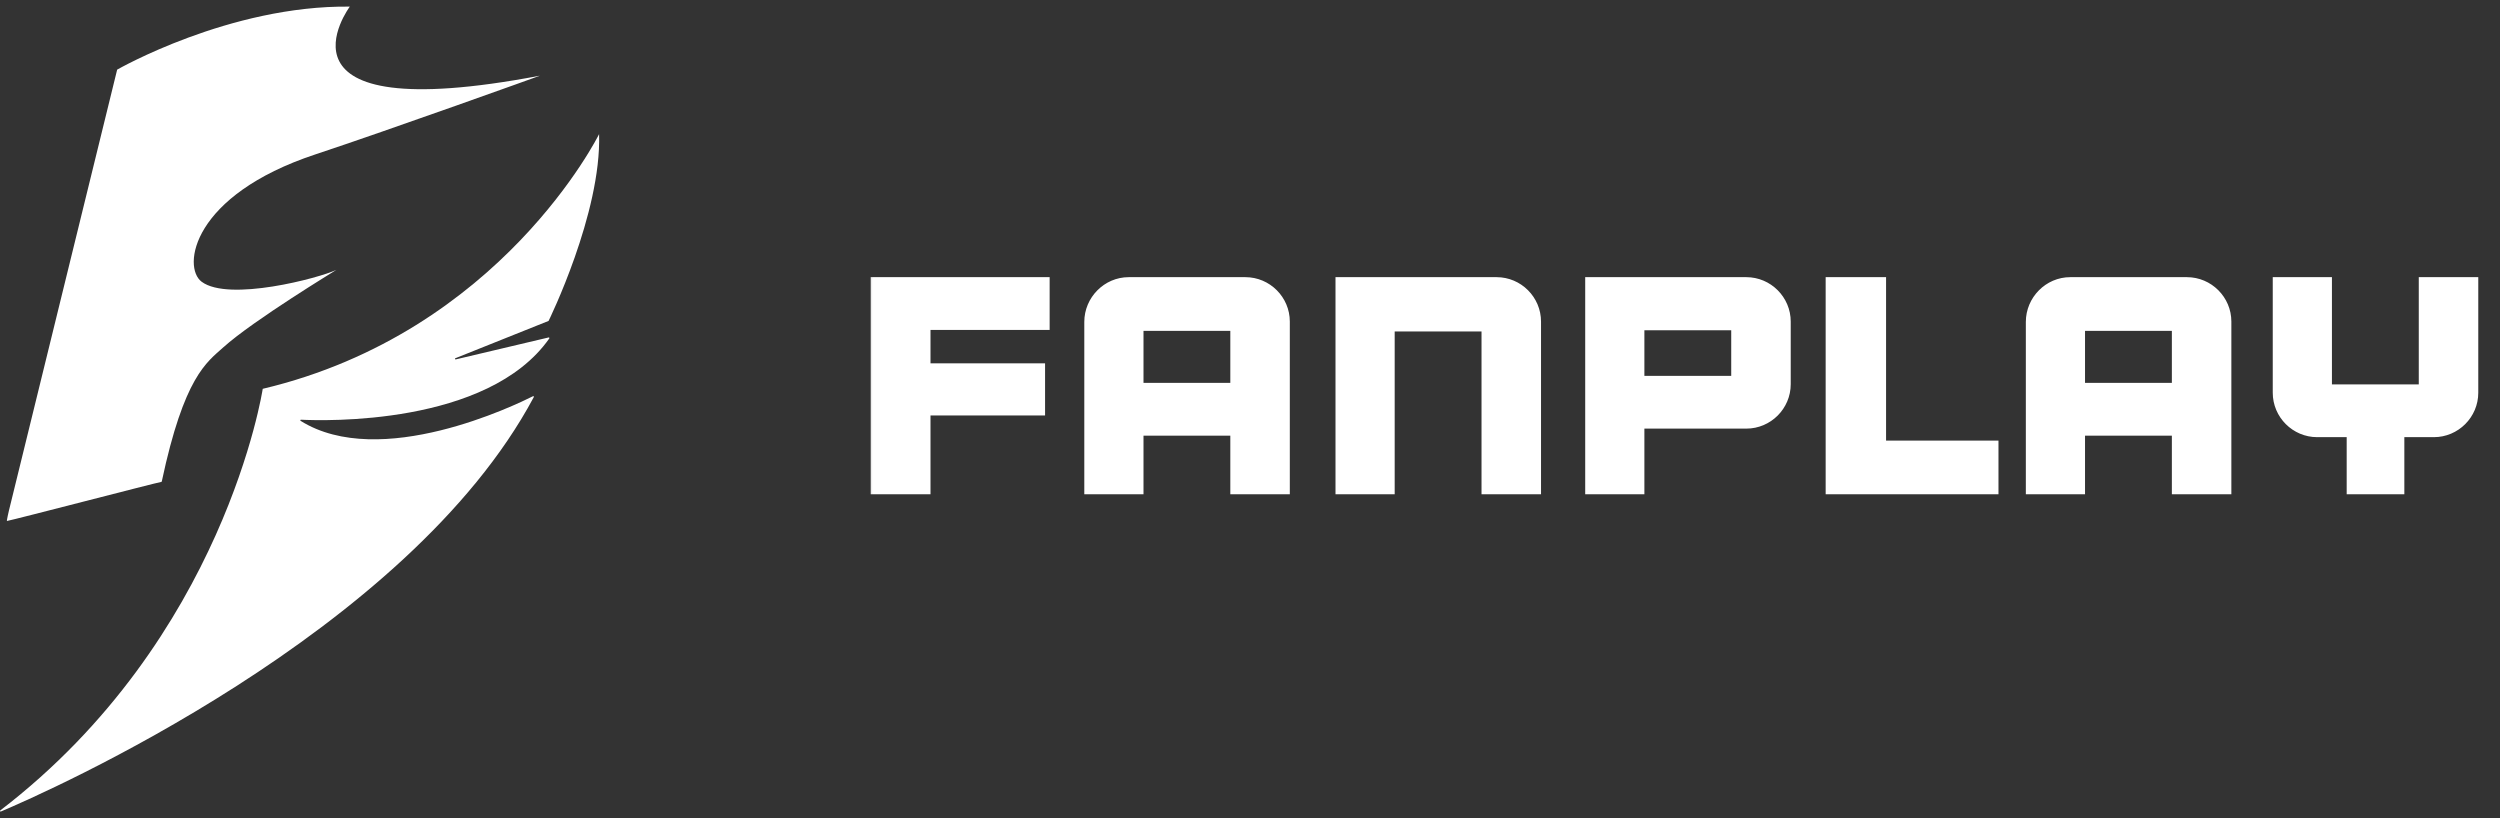 <svg width="110" height="36" viewBox="0 0 110 36" fill="none" xmlns="http://www.w3.org/2000/svg">
<rect x="0" y="0" width="110" height="36" fill="#333333" stroke="none"/>
<mask id="path-1-outside-1_18901_6051" maskUnits="userSpaceOnUse" x="37.922" y="11.677" width="72" height="11" fill="black">
<rect fill="white" x="37.922" y="11.677" width="72" height="11"/>
<path d="M38.383 21.677V12.268H46.112V14.445H40.87V16.058H45.91V18.209H40.87V21.677H38.383ZM47.782 21.677V14.163C47.782 13.128 48.629 12.268 49.663 12.268H54.798C55.833 12.268 56.68 13.114 56.68 14.149V21.677H54.207V19.096H50.242V21.677H47.782ZM50.242 16.918H54.207V14.486H50.242V16.918ZM58.834 21.677V12.268H65.851C66.886 12.268 67.733 13.114 67.733 14.149V21.677H65.259V14.512H61.294V21.677H58.834ZM69.821 21.677V12.268H76.838C77.873 12.268 78.719 13.114 78.719 14.149V16.905C78.719 17.94 77.873 18.787 76.838 18.787H72.281V21.677H69.821ZM72.281 16.609H76.246V14.459H72.281V16.609ZM80.401 21.677V12.268H82.915V19.459H87.861V21.677H80.401ZM89.209 21.677V14.163C89.209 13.128 90.056 12.268 91.091 12.268H96.225C97.26 12.268 98.107 13.114 98.107 14.149V21.677H95.634V19.096H91.669V21.677H89.209ZM91.669 16.918H95.634V14.486H91.669V16.918ZM106.498 12.268H108.972V17.281C108.972 18.316 108.125 19.163 107.09 19.163H105.719V21.677H103.326V19.163H101.955C100.92 19.163 100.073 18.316 100.073 17.281V12.268H102.533V16.986H106.498V12.268Z"/>
</mask>
<path d="M38.383 21.677V12.268H46.112V14.445H40.87V16.058H45.91V18.209H40.87V21.677H38.383ZM47.782 21.677V14.163C47.782 13.128 48.629 12.268 49.663 12.268H54.798C55.833 12.268 56.68 13.114 56.68 14.149V21.677H54.207V19.096H50.242V21.677H47.782ZM50.242 16.918H54.207V14.486H50.242V16.918ZM58.834 21.677V12.268H65.851C66.886 12.268 67.733 13.114 67.733 14.149V21.677H65.259V14.512H61.294V21.677H58.834ZM69.821 21.677V12.268H76.838C77.873 12.268 78.719 13.114 78.719 14.149V16.905C78.719 17.94 77.873 18.787 76.838 18.787H72.281V21.677H69.821ZM72.281 16.609H76.246V14.459H72.281V16.609ZM80.401 21.677V12.268H82.915V19.459H87.861V21.677H80.401ZM89.209 21.677V14.163C89.209 13.128 90.056 12.268 91.091 12.268H96.225C97.26 12.268 98.107 13.114 98.107 14.149V21.677H95.634V19.096H91.669V21.677H89.209ZM91.669 16.918H95.634V14.486H91.669V16.918ZM106.498 12.268H108.972V17.281C108.972 18.316 108.125 19.163 107.09 19.163H105.719V21.677H103.326V19.163H101.955C100.92 19.163 100.073 18.316 100.073 17.281V12.268H102.533V16.986H106.498V12.268Z" fill="white"/>
<path d="M38.383 21.677H38.311V21.749H38.383V21.677ZM38.383 12.268V12.195H38.311V12.268H38.383ZM46.112 12.268H46.184V12.195H46.112V12.268ZM46.112 14.445V14.518H46.184V14.445H46.112ZM40.87 14.445V14.373H40.797V14.445H40.87ZM40.87 16.058H40.797V16.131H40.87V16.058ZM45.91 16.058H45.983V15.986H45.91V16.058ZM45.91 18.209V18.281H45.983V18.209H45.91ZM40.87 18.209V18.137H40.797V18.209H40.87ZM40.87 21.677V21.749H40.942V21.677H40.87ZM38.383 21.677H38.455V12.268H38.383H38.311V21.677H38.383ZM38.383 12.268V12.34H46.112V12.268V12.195H38.383V12.268ZM46.112 12.268H46.04V14.445H46.112H46.184V12.268H46.112ZM46.112 14.445V14.373H40.87V14.445V14.518H46.112V14.445ZM40.87 14.445H40.797V16.058H40.87H40.942V14.445H40.87ZM40.87 16.058V16.131H45.91V16.058V15.986H40.87V16.058ZM45.91 16.058H45.838V18.209H45.91H45.983V16.058H45.91ZM45.91 18.209V18.137H40.87V18.209V18.281H45.91V18.209ZM40.87 18.209H40.797V21.677H40.87H40.942V18.209H40.87ZM40.87 21.677V21.604H38.383V21.677V21.749H40.87V21.677ZM47.782 21.677H47.709V21.749H47.782V21.677ZM56.68 21.677V21.749H56.752V21.677H56.68ZM54.207 21.677H54.134V21.749H54.207V21.677ZM54.207 19.096H54.279V19.024H54.207V19.096ZM50.242 19.096V19.024H50.169V19.096H50.242ZM50.242 21.677V21.749H50.314V21.677H50.242ZM50.242 16.918H50.169V16.991H50.242V16.918ZM54.207 16.918V16.991H54.279V16.918H54.207ZM54.207 14.486H54.279V14.413H54.207V14.486ZM50.242 14.486V14.413H50.169V14.486H50.242ZM47.782 21.677H47.854V14.163H47.782H47.709V21.677H47.782ZM47.782 14.163H47.854C47.854 13.167 48.669 12.34 49.663 12.34V12.268V12.195C48.588 12.195 47.709 13.089 47.709 14.163H47.782ZM49.663 12.268V12.34H54.798V12.268V12.195H49.663V12.268ZM54.798 12.268V12.34C55.793 12.34 56.608 13.154 56.608 14.149H56.68H56.752C56.752 13.075 55.873 12.195 54.798 12.195V12.268ZM56.68 14.149H56.608V21.677H56.68H56.752V14.149H56.68ZM56.68 21.677V21.604H54.207V21.677V21.749H56.68V21.677ZM54.207 21.677H54.279V19.096H54.207H54.134V21.677H54.207ZM54.207 19.096V19.024H50.242V19.096V19.168H54.207V19.096ZM50.242 19.096H50.169V21.677H50.242H50.314V19.096H50.242ZM50.242 21.677V21.604H47.782V21.677V21.749H50.242V21.677ZM50.242 16.918V16.991H54.207V16.918V16.846H50.242V16.918ZM54.207 16.918H54.279V14.486H54.207H54.134V16.918H54.207ZM54.207 14.486V14.413H50.242V14.486V14.558H54.207V14.486ZM50.242 14.486H50.169V16.918H50.242H50.314V14.486H50.242ZM58.834 21.677H58.762V21.749H58.834V21.677ZM58.834 12.268V12.195H58.762V12.268H58.834ZM67.733 21.677V21.749H67.805V21.677H67.733ZM65.259 21.677H65.187V21.749H65.259V21.677ZM65.259 14.512H65.332V14.44H65.259V14.512ZM61.294 14.512V14.44H61.222V14.512H61.294ZM61.294 21.677V21.749H61.366V21.677H61.294ZM58.834 21.677H58.907V12.268H58.834H58.762V21.677H58.834ZM58.834 12.268V12.34H65.851V12.268V12.195H58.834V12.268ZM65.851 12.268V12.34C66.846 12.34 67.66 13.154 67.66 14.149H67.733H67.805C67.805 13.075 66.926 12.195 65.851 12.195V12.268ZM67.733 14.149H67.66V21.677H67.733H67.805V14.149H67.733ZM67.733 21.677V21.604H65.259V21.677V21.749H67.733V21.677ZM65.259 21.677H65.332V14.512H65.259H65.187V21.677H65.259ZM65.259 14.512V14.44H61.294V14.512V14.585H65.259V14.512ZM61.294 14.512H61.222V21.677H61.294H61.366V14.512H61.294ZM61.294 21.677V21.604H58.834V21.677V21.749H61.294V21.677ZM69.821 21.677H69.749V21.749H69.821V21.677ZM69.821 12.268V12.195H69.749V12.268H69.821ZM72.281 18.787V18.715H72.209V18.787H72.281ZM72.281 21.677V21.749H72.353V21.677H72.281ZM72.281 16.609H72.209V16.682H72.281V16.609ZM76.246 16.609V16.682H76.319V16.609H76.246ZM76.246 14.459H76.319V14.386H76.246V14.459ZM72.281 14.459V14.386H72.209V14.459H72.281ZM69.821 21.677H69.893V12.268H69.821H69.749V21.677H69.821ZM69.821 12.268V12.34H76.838V12.268V12.195H69.821V12.268ZM76.838 12.268V12.34C77.833 12.34 78.647 13.154 78.647 14.149H78.719H78.792C78.792 13.075 77.913 12.195 76.838 12.195V12.268ZM78.719 14.149H78.647V16.905H78.719H78.792V14.149H78.719ZM78.719 16.905H78.647C78.647 17.9 77.833 18.715 76.838 18.715V18.787V18.859C77.913 18.859 78.792 17.98 78.792 16.905H78.719ZM76.838 18.787V18.715H72.281V18.787V18.859H76.838V18.787ZM72.281 18.787H72.209V21.677H72.281H72.353V18.787H72.281ZM72.281 21.677V21.604H69.821V21.677V21.749H72.281V21.677ZM72.281 16.609V16.682H76.246V16.609V16.537H72.281V16.609ZM76.246 16.609H76.319V14.459H76.246H76.174V16.609H76.246ZM76.246 14.459V14.386H72.281V14.459V14.531H76.246V14.459ZM72.281 14.459H72.209V16.609H72.281H72.353V14.459H72.281ZM80.401 21.677H80.329V21.749H80.401V21.677ZM80.401 12.268V12.195H80.329V12.268H80.401ZM82.915 12.268H82.987V12.195H82.915V12.268ZM82.915 19.459H82.842V19.531H82.915V19.459ZM87.861 19.459H87.933V19.387H87.861V19.459ZM87.861 21.677V21.749H87.933V21.677H87.861ZM80.401 21.677H80.473V12.268H80.401H80.329V21.677H80.401ZM80.401 12.268V12.34H82.915V12.268V12.195H80.401V12.268ZM82.915 12.268H82.842V19.459H82.915H82.987V12.268H82.915ZM82.915 19.459V19.531H87.861V19.459V19.387H82.915V19.459ZM87.861 19.459H87.789V21.677H87.861H87.933V19.459H87.861ZM87.861 21.677V21.604H80.401V21.677V21.749H87.861V21.677ZM89.209 21.677H89.137V21.749H89.209V21.677ZM98.107 21.677V21.749H98.18V21.677H98.107ZM95.634 21.677H95.562V21.749H95.634V21.677ZM95.634 19.096H95.706V19.024H95.634V19.096ZM91.669 19.096V19.024H91.597V19.096H91.669ZM91.669 21.677V21.749H91.741V21.677H91.669ZM91.669 16.918H91.597V16.991H91.669V16.918ZM95.634 16.918V16.991H95.706V16.918H95.634ZM95.634 14.486H95.706V14.413H95.634V14.486ZM91.669 14.486V14.413H91.597V14.486H91.669ZM89.209 21.677H89.281V14.163H89.209H89.137V21.677H89.209ZM89.209 14.163H89.281C89.281 13.167 90.096 12.34 91.091 12.34V12.268V12.195C90.015 12.195 89.137 13.089 89.137 14.163H89.209ZM91.091 12.268V12.34H96.225V12.268V12.195H91.091V12.268ZM96.225 12.268V12.34C97.221 12.34 98.035 13.154 98.035 14.149H98.107H98.18C98.18 13.075 97.3 12.195 96.225 12.195V12.268ZM98.107 14.149H98.035V21.677H98.107H98.18V14.149H98.107ZM98.107 21.677V21.604H95.634V21.677V21.749H98.107V21.677ZM95.634 21.677H95.706V19.096H95.634H95.562V21.677H95.634ZM95.634 19.096V19.024H91.669V19.096V19.168H95.634V19.096ZM91.669 19.096H91.597V21.677H91.669H91.741V19.096H91.669ZM91.669 21.677V21.604H89.209V21.677V21.749H91.669V21.677ZM91.669 16.918V16.991H95.634V16.918V16.846H91.669V16.918ZM95.634 16.918H95.706V14.486H95.634H95.562V16.918H95.634ZM95.634 14.486V14.413H91.669V14.486V14.558H95.634V14.486ZM91.669 14.486H91.597V16.918H91.669H91.741V14.486H91.669ZM106.498 12.268V12.195H106.426V12.268H106.498ZM108.972 12.268H109.044V12.195H108.972V12.268ZM105.719 19.163V19.091H105.646V19.163H105.719ZM105.719 21.677V21.749H105.791V21.677H105.719ZM103.326 21.677H103.254V21.749H103.326V21.677ZM103.326 19.163H103.398V19.091H103.326V19.163ZM100.073 12.268V12.195H100.001V12.268H100.073ZM102.533 12.268H102.605V12.195H102.533V12.268ZM102.533 16.986H102.461V17.058H102.533V16.986ZM106.498 16.986V17.058H106.571V16.986H106.498ZM106.498 12.268V12.34H108.972V12.268V12.195H106.498V12.268ZM108.972 12.268H108.899V17.281H108.972H109.044V12.268H108.972ZM108.972 17.281H108.899C108.899 18.276 108.085 19.091 107.09 19.091V19.163V19.235C108.165 19.235 109.044 18.356 109.044 17.281H108.972ZM107.09 19.163V19.091H105.719V19.163V19.235H107.09V19.163ZM105.719 19.163H105.646V21.677H105.719H105.791V19.163H105.719ZM105.719 21.677V21.604H103.326V21.677V21.749H105.719V21.677ZM103.326 21.677H103.398V19.163H103.326H103.254V21.677H103.326ZM103.326 19.163V19.091H101.955V19.163V19.235H103.326V19.163ZM101.955 19.163V19.091C100.96 19.091 100.146 18.276 100.146 17.281H100.073H100.001C100.001 18.356 100.88 19.235 101.955 19.235V19.163ZM100.073 17.281H100.146V12.268H100.073H100.001V17.281H100.073ZM100.073 12.268V12.34H102.533V12.268V12.195H100.073V12.268ZM102.533 12.268H102.461V16.986H102.533H102.605V12.268H102.533ZM102.533 16.986V17.058H106.498V16.986V16.913H102.533V16.986ZM106.498 16.986H106.571V12.268H106.498H106.426V16.986H106.498Z" fill="white" mask="url(#path-1-outside-1_18901_6051)"/>
<path d="M0.39 22.477C0.385 22.496 0.286 22.926 0.306 22.923C0.627 22.866 6.859 21.241 7.096 21.204C7.108 21.203 7.116 21.193 7.119 21.181C8.099 16.573 9.097 15.94 9.824 15.284C11.152 14.087 14.825 11.867 14.8 11.874C14.036 12.238 10.068 13.287 8.873 12.397C8.007 11.753 8.44 8.593 13.881 6.792C17.08 5.733 23.787 3.325 23.755 3.33C11.368 5.688 15.392 0.291 15.392 0.291C10.093 0.228 5.155 3.064 5.155 3.064" fill="white"/>
<path d="M11.56 17.109C11.56 17.109 9.895 28.085 0.011 35.66C-0.014 35.68 0.008 35.72 0.038 35.707C1.985 34.882 17.934 27.88 23.488 17.471C23.501 17.447 23.475 17.421 23.451 17.434C22.699 17.814 16.73 20.71 13.227 18.518C13.203 18.503 13.215 18.466 13.243 18.467C14.201 18.516 21.46 18.749 24.169 14.892C24.184 14.871 24.164 14.843 24.139 14.848L20.053 15.814C20.02 15.821 20.005 15.775 20.036 15.762L24.138 14.12C24.138 14.12 26.468 9.387 26.36 5.901C26.36 5.901 22.06 14.618 11.56 17.108V17.109Z" fill="white"/>
</svg>
